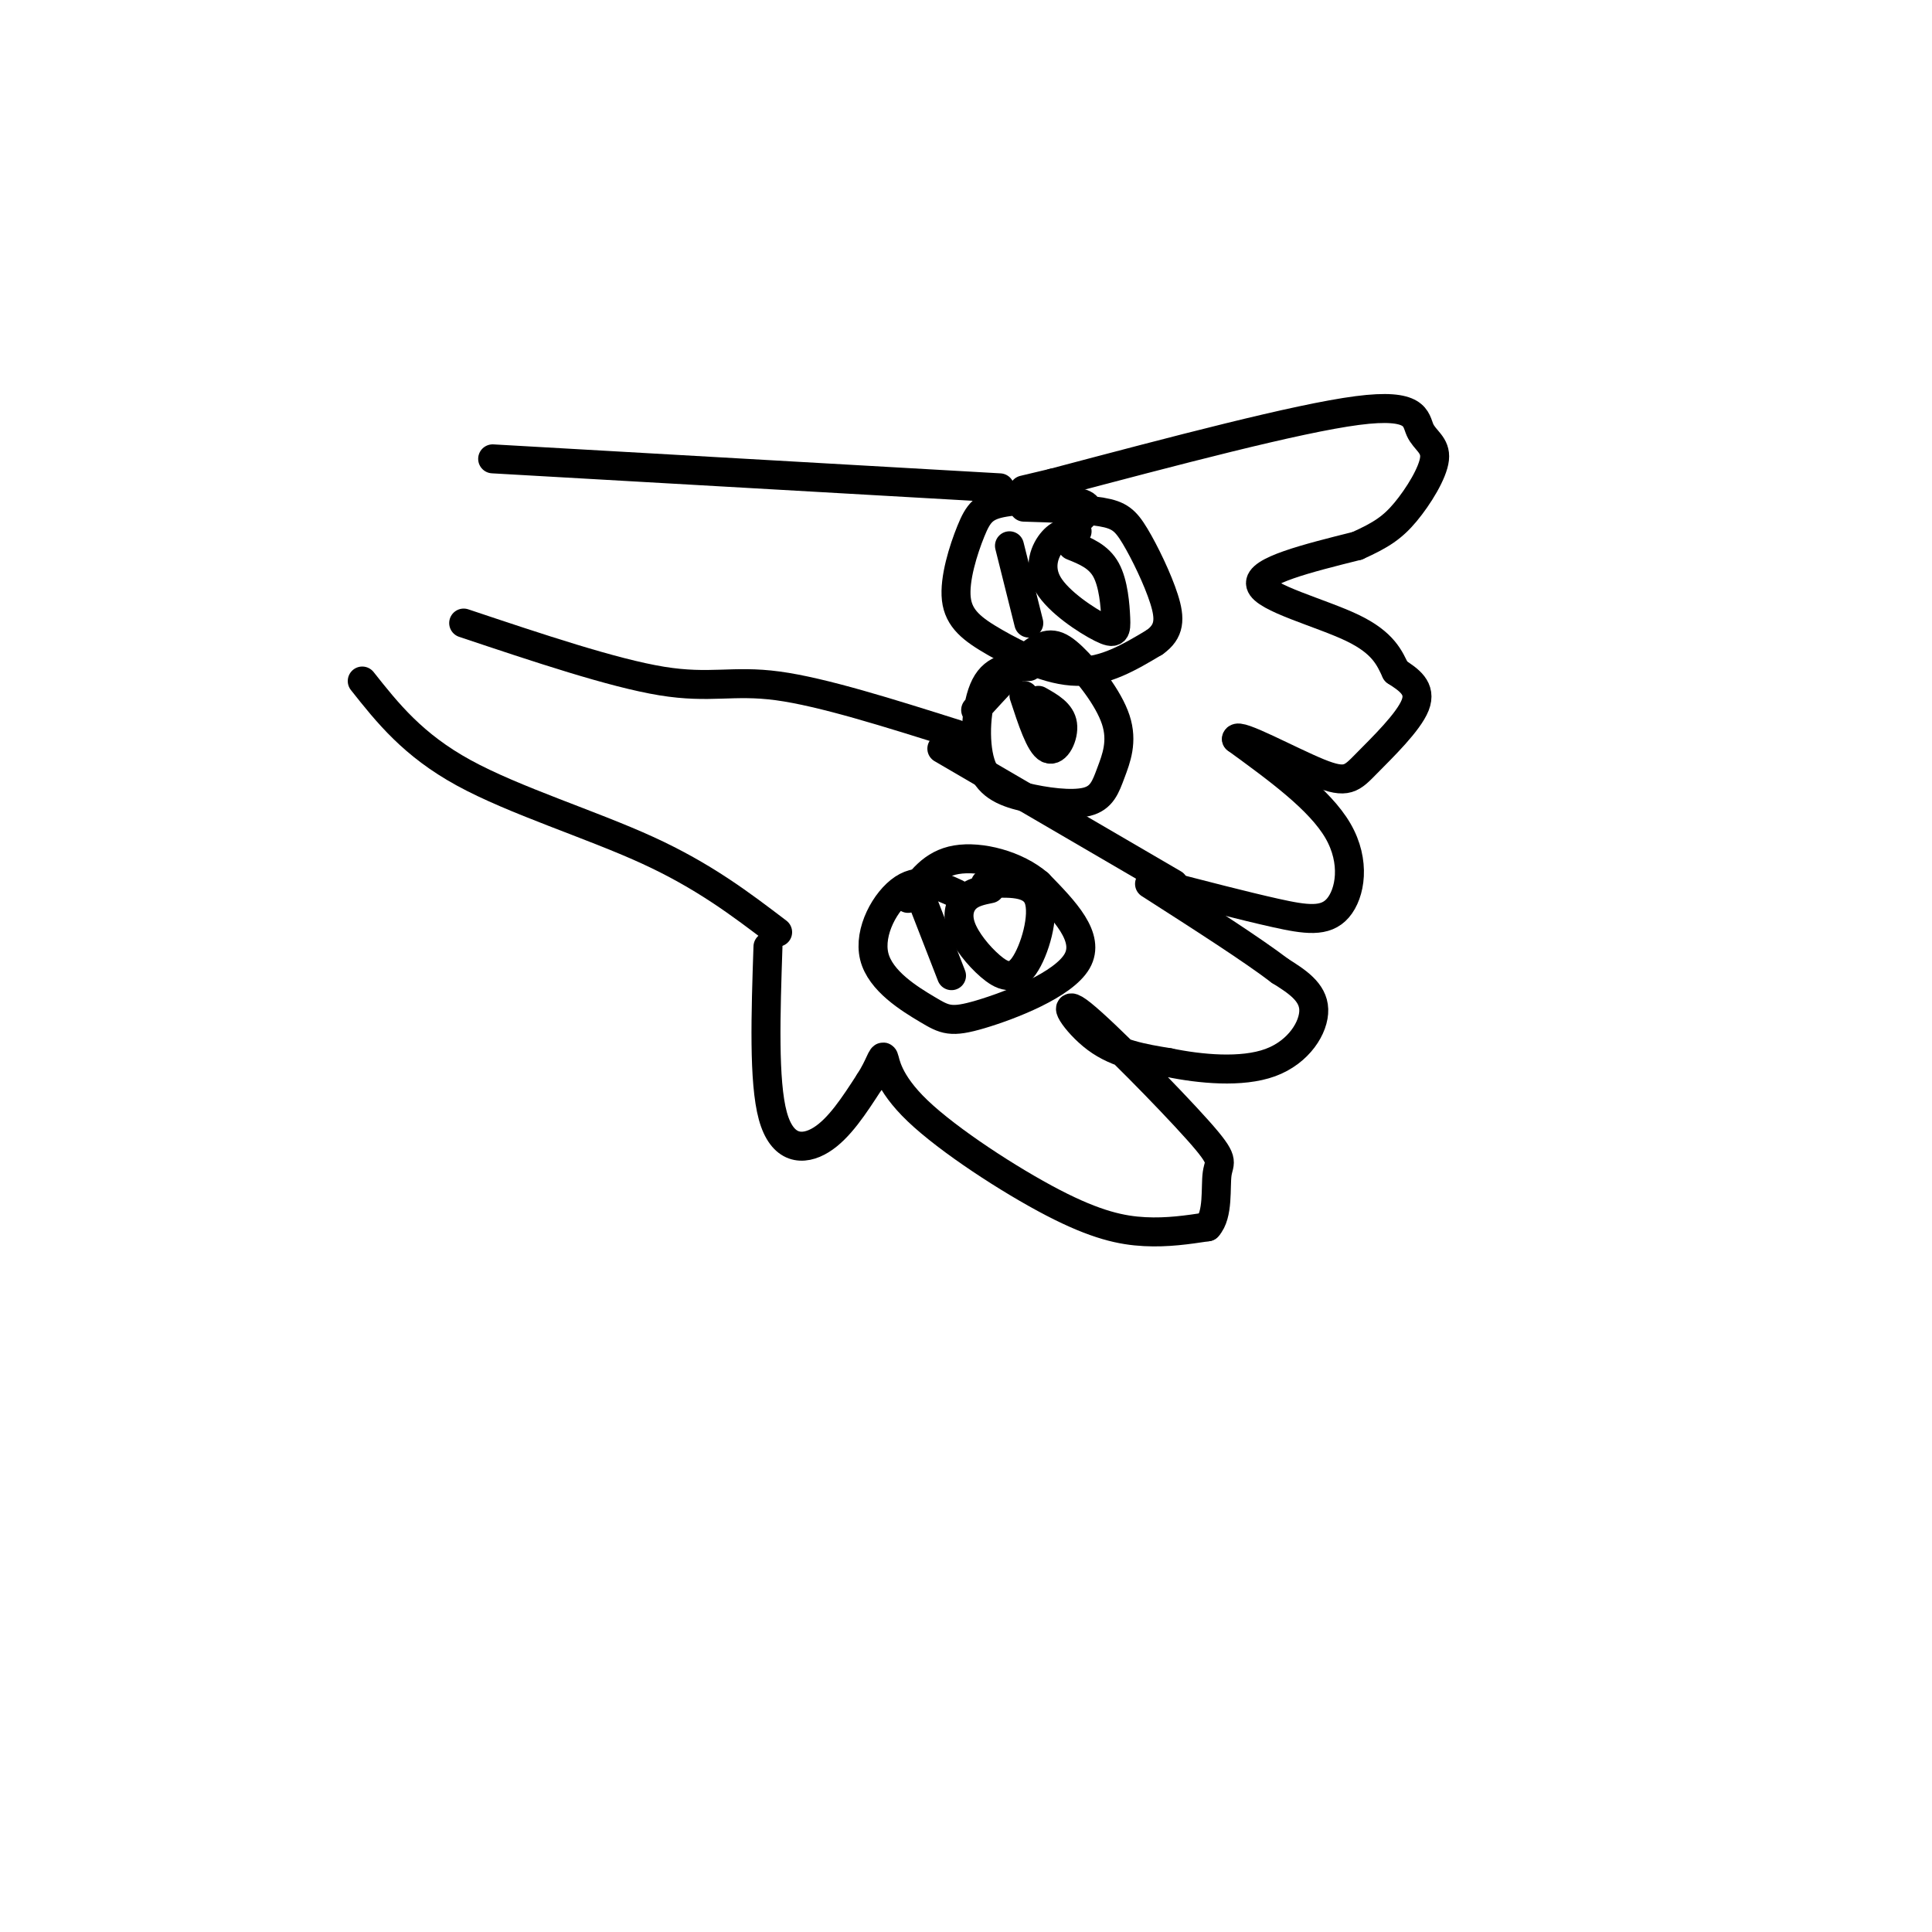 <svg viewBox='0 0 400 400' version='1.1' xmlns='http://www.w3.org/2000/svg' xmlns:xlink='http://www.w3.org/1999/xlink'><g fill='none' stroke='#000000' stroke-width='6' stroke-linecap='round' stroke-linejoin='round'><path d='M159,196c-0.467,13.956 -0.933,27.911 1,35c1.933,7.089 6.267,7.311 10,5c3.733,-2.311 6.867,-7.156 10,-12'/><path d='M180,224c2.186,-3.374 2.652,-5.810 3,-5c0.348,0.810 0.578,4.867 7,11c6.422,6.133 19.037,14.344 28,19c8.963,4.656 14.275,5.759 19,6c4.725,0.241 8.862,-0.379 13,-1'/><path d='M250,254c2.317,-2.507 1.610,-8.274 2,-11c0.390,-2.726 1.878,-2.411 -4,-9c-5.878,-6.589 -19.121,-20.082 -24,-24c-4.879,-3.918 -1.394,1.738 3,5c4.394,3.262 9.697,4.131 15,5'/><path d='M242,220c6.452,1.333 15.083,2.167 21,0c5.917,-2.167 9.119,-7.333 9,-11c-0.119,-3.667 -3.560,-5.833 -7,-8'/><path d='M265,201c-5.667,-4.333 -16.333,-11.167 -27,-18'/><path d='M240,183c8.798,2.286 17.595,4.571 24,6c6.405,1.429 10.417,2.000 13,-1c2.583,-3.000 3.738,-9.571 0,-16c-3.738,-6.429 -12.369,-12.714 -21,-19'/><path d='M256,153c0.167,-1.402 11.086,4.593 17,7c5.914,2.407 6.823,1.225 10,-2c3.177,-3.225 8.622,-8.493 10,-12c1.378,-3.507 -1.311,-5.254 -4,-7'/><path d='M289,139c-1.286,-2.679 -2.500,-5.875 -9,-9c-6.500,-3.125 -18.286,-6.179 -19,-9c-0.714,-2.821 9.643,-5.411 20,-8'/><path d='M281,113c4.948,-2.223 7.318,-3.781 10,-7c2.682,-3.219 5.678,-8.100 6,-11c0.322,-2.900 -2.029,-3.819 -3,-6c-0.971,-2.181 -0.563,-5.623 -13,-4c-12.437,1.623 -37.718,8.312 -63,15'/><path d='M218,100c-10.500,2.500 -5.250,1.250 0,0'/><path d='M243,183c0.000,0.000 -48.000,-28.000 -48,-28'/><path d='M224,107c1.098,-1.184 2.195,-2.368 -1,-3c-3.195,-0.632 -10.683,-0.710 -15,0c-4.317,0.710 -5.463,2.210 -7,6c-1.537,3.790 -3.463,9.872 -3,14c0.463,4.128 3.317,6.304 8,9c4.683,2.696 11.195,5.913 17,6c5.805,0.087 10.902,-2.957 16,-6'/><path d='M239,133c3.231,-2.255 3.309,-4.893 2,-9c-1.309,-4.107 -4.006,-9.683 -6,-13c-1.994,-3.317 -3.284,-4.376 -7,-5c-3.716,-0.624 -9.858,-0.812 -16,-1'/><path d='M209,113c0.000,0.000 4.000,16.000 4,16'/><path d='M223,110c-1.692,0.096 -3.384,0.192 -5,2c-1.616,1.808 -3.157,5.327 -1,9c2.157,3.673 8.011,7.500 11,9c2.989,1.500 3.112,0.673 3,-2c-0.112,-2.673 -0.461,-7.192 -2,-10c-1.539,-2.808 -4.270,-3.904 -7,-5'/><path d='M198,185c-3.679,-1.699 -7.358,-3.398 -11,-1c-3.642,2.398 -7.247,8.894 -6,14c1.247,5.106 7.344,8.822 11,11c3.656,2.178 4.869,2.817 11,1c6.131,-1.817 17.180,-6.091 20,-11c2.820,-4.909 -2.590,-10.455 -8,-16'/><path d='M215,183c-4.578,-3.956 -12.022,-5.844 -17,-5c-4.978,0.844 -7.489,4.422 -10,8'/><path d='M190,184c0.000,0.000 7.000,18.000 7,18'/><path d='M205,184c-1.864,0.380 -3.727,0.760 -5,2c-1.273,1.240 -1.954,3.341 -1,6c0.954,2.659 3.544,5.878 6,8c2.456,2.122 4.776,3.148 7,0c2.224,-3.148 4.350,-10.471 3,-14c-1.350,-3.529 -6.175,-3.265 -11,-3'/><path d='M213,138c-3.514,0.074 -7.028,0.149 -9,4c-1.972,3.851 -2.402,11.479 -1,16c1.402,4.521 4.634,5.933 9,7c4.366,1.067 9.864,1.787 13,1c3.136,-0.787 3.909,-3.081 5,-6c1.091,-2.919 2.499,-6.463 1,-11c-1.499,-4.537 -5.903,-10.068 -9,-13c-3.097,-2.932 -4.885,-3.266 -8,-1c-3.115,2.266 -7.558,7.133 -12,12'/><path d='M212,144c1.667,5.089 3.333,10.178 5,11c1.667,0.822 3.333,-2.622 3,-5c-0.333,-2.378 -2.667,-3.689 -5,-5'/><path d='M207,101c0.000,0.000 -105.000,-6.000 -105,-6'/><path d='M198,152c-13.867,-4.378 -27.733,-8.756 -37,-10c-9.267,-1.244 -13.933,0.644 -24,-1c-10.067,-1.644 -25.533,-6.822 -41,-12'/><path d='M161,193c-7.644,-5.822 -15.289,-11.644 -27,-17c-11.711,-5.356 -27.489,-10.244 -38,-16c-10.511,-5.756 -15.756,-12.378 -21,-19'/></g>
</svg>